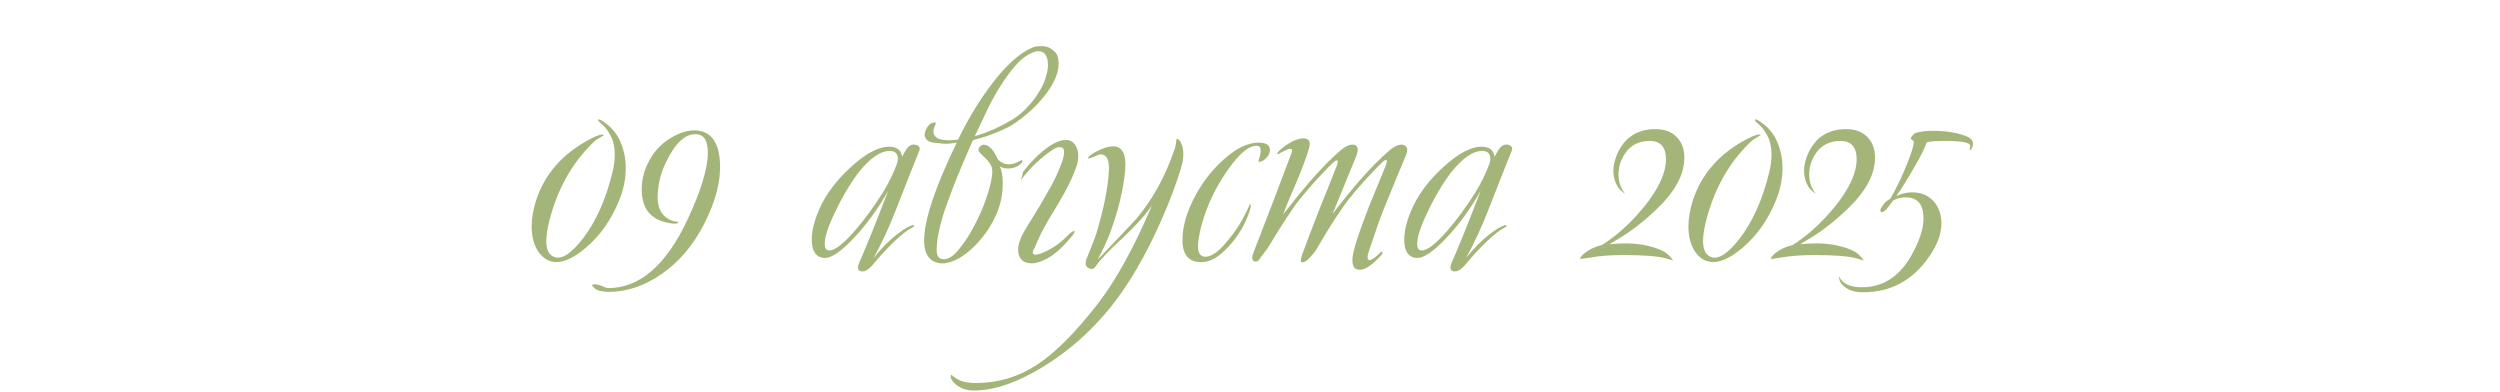 <?xml version="1.0" encoding="UTF-8"?> <svg xmlns="http://www.w3.org/2000/svg" width="287" height="45" viewBox="0 0 287 45" fill="none"><path d="M71.258 16.368C71.642 17.264 71.835 18.24 71.835 19.296C71.835 20.544 71.579 21.792 71.067 23.04C70.171 25.248 68.891 27.056 67.227 28.464C65.754 29.712 64.49 30.24 63.434 30.048C62.794 29.92 62.251 29.536 61.803 28.896C61.291 28.128 61.035 27.168 61.035 26.016C61.035 25.12 61.194 24.144 61.514 23.088C62.507 19.984 64.603 17.6 67.802 15.936C68.666 15.488 69.178 15.344 69.338 15.504C69.338 15.504 69.21 15.584 68.954 15.744C68.603 15.936 68.299 16.16 68.043 16.416C65.642 18.752 63.978 21.744 63.05 25.392C62.827 26.288 62.715 27.056 62.715 27.696C62.715 28.688 63.035 29.296 63.675 29.52C64.507 29.808 65.594 29.088 66.939 27.36C68.442 25.376 69.562 22.864 70.299 19.824C70.683 18.288 70.666 16.976 70.251 15.888C69.898 15.152 69.531 14.624 69.147 14.304C68.763 13.984 68.603 13.792 68.666 13.728C68.794 13.664 69.067 13.792 69.483 14.112C70.314 14.72 70.906 15.472 71.258 16.368ZM82.65 18.624C82.778 20.736 82.17 23.104 80.826 25.728C79.578 28.16 77.962 30.064 75.978 31.44C73.994 32.816 71.978 33.504 69.93 33.504C69.418 33.504 68.986 33.44 68.634 33.312C68.442 33.248 68.282 33.136 68.154 32.976C67.994 32.848 67.946 32.752 68.01 32.688C68.202 32.592 68.522 32.624 68.97 32.784C69.386 32.976 69.674 33.072 69.834 33.072C73.45 33.072 76.49 30.432 78.954 25.152C80.49 21.856 81.258 19.312 81.258 17.52C81.258 16.144 80.81 15.44 79.914 15.408C78.634 15.344 77.45 16.48 76.362 18.816C75.786 20.064 75.498 21.36 75.498 22.704C75.498 23.984 76.01 24.848 77.034 25.296C77.162 25.36 77.354 25.408 77.61 25.44C77.77 25.44 77.85 25.456 77.85 25.488C77.85 25.712 77.466 25.744 76.698 25.584C74.714 25.2 73.706 23.968 73.674 21.888C73.642 20.832 73.866 19.808 74.346 18.816C74.954 17.504 75.866 16.496 77.082 15.792C78.106 15.184 79.066 14.912 79.962 14.976C81.626 15.104 82.522 16.32 82.65 18.624ZM105.526 17.328C104.95 18.736 104.07 20.96 102.886 24C102.15 25.92 101.286 27.792 100.294 29.616C101.126 28.56 101.99 27.68 102.886 26.976C103.622 26.4 104.182 26.048 104.566 25.92C104.758 25.824 104.87 25.808 104.902 25.872C104.966 25.968 104.886 26.064 104.662 26.16C104.15 26.416 103.478 26.944 102.646 27.744C101.814 28.544 101.014 29.408 100.246 30.336C99.734 30.944 99.286 31.216 98.902 31.152C98.454 31.088 98.374 30.736 98.662 30.096C99.43 28.368 100.534 25.632 101.974 21.888C100.79 24 99.43 25.856 97.894 27.456C96.486 28.928 95.398 29.648 94.63 29.616C93.67 29.552 93.19 28.848 93.19 27.504C93.19 26.448 93.51 25.216 94.15 23.808C94.886 22.208 96.038 20.688 97.606 19.248C99.398 17.584 100.934 16.784 102.214 16.848C103.014 16.88 103.462 17.264 103.558 18C103.782 17.584 103.958 17.28 104.086 17.088C104.374 16.704 104.694 16.544 105.046 16.608C105.526 16.704 105.686 16.944 105.526 17.328ZM102.982 18.768C103.046 18.576 103.078 18.4 103.078 18.24C103.078 17.632 102.758 17.328 102.118 17.328C101.094 17.328 99.942 18.112 98.662 19.68C97.542 21.12 96.486 22.944 95.494 25.152C94.95 26.368 94.678 27.328 94.678 28.032C94.678 28.48 94.838 28.72 95.158 28.752C95.798 28.784 96.774 28.048 98.086 26.544C99.206 25.264 100.31 23.76 101.398 22.032C102.038 20.976 102.566 19.888 102.982 18.768ZM107.676 16.416C106.716 16.416 106.204 16.112 106.139 15.504C106.139 15.28 106.236 14.992 106.428 14.64C106.652 14.256 106.956 14.064 107.34 14.064C107.404 14.064 107.436 14.08 107.436 14.112C107.436 14.176 107.372 14.352 107.244 14.64C107.148 14.896 107.132 15.136 107.196 15.36C107.324 15.712 107.628 15.936 108.108 16.032C108.62 16.128 109.244 16.128 109.98 16.032C110.684 14.592 111.42 13.264 112.188 12.048C112.988 10.8 113.772 9.712 114.54 8.784C115.34 7.824 116.108 7.056 116.844 6.48C117.612 5.872 118.316 5.488 118.956 5.328C119.724 5.232 120.3 5.328 120.684 5.616C121.1 5.872 121.356 6.192 121.452 6.576C121.548 7.024 121.548 7.52 121.452 8.064C121.26 8.96 120.748 9.936 119.916 10.992C119.116 12.048 117.996 13.088 116.556 14.112C116.044 14.464 115.356 14.816 114.492 15.168C113.66 15.52 112.732 15.824 111.708 16.08C111.612 16.24 111.532 16.416 111.468 16.608C110.38 19.04 109.452 21.328 108.684 23.472C107.916 25.616 107.532 27.36 107.532 28.704C107.532 29.408 107.804 29.76 108.348 29.76C108.924 29.76 109.532 29.344 110.172 28.512C110.844 27.68 111.452 26.72 111.996 25.632C112.572 24.512 113.036 23.392 113.388 22.272C113.74 21.152 113.916 20.288 113.916 19.68C113.916 19.36 113.836 19.072 113.676 18.816C113.516 18.56 113.324 18.336 113.1 18.144C112.908 17.952 112.732 17.776 112.572 17.616C112.412 17.456 112.332 17.312 112.332 17.184C112.332 17.088 112.38 16.976 112.476 16.848C112.604 16.688 112.748 16.608 112.908 16.608C113.164 16.608 113.42 16.72 113.676 16.944C113.932 17.136 114.236 17.6 114.588 18.336C114.94 18.688 115.356 18.864 115.836 18.864C116.124 18.864 116.444 18.784 116.796 18.624C117.148 18.464 117.308 18.368 117.276 18.336C117.34 18.4 117.372 18.448 117.372 18.48C117.372 18.64 117.196 18.832 116.844 19.056C116.492 19.248 116.14 19.344 115.788 19.344C115.372 19.344 115.036 19.264 114.78 19.104C115.004 19.552 115.116 20.208 115.116 21.072C115.116 22.288 114.876 23.456 114.396 24.576C113.916 25.664 113.308 26.64 112.572 27.504C111.868 28.336 111.116 29.008 110.316 29.52C109.516 30 108.78 30.24 108.108 30.24C106.764 30.144 106.091 29.264 106.091 27.6C106.091 25.264 107.34 21.52 109.836 16.368C109.452 16.432 109.084 16.48 108.732 16.512C108.38 16.512 108.028 16.48 107.676 16.416ZM116.22 13.728C116.924 13.28 117.516 12.784 117.996 12.24C118.508 11.696 118.924 11.152 119.244 10.608C119.596 10.064 119.852 9.536 120.012 9.024C120.172 8.512 120.268 8.064 120.299 7.68C120.332 6.976 120.204 6.464 119.916 6.144C119.5 5.728 118.844 5.792 117.948 6.336C117.052 6.848 115.996 8.064 114.78 9.984C114.204 10.912 113.692 11.856 113.243 12.816C112.796 13.744 112.348 14.688 111.9 15.648C112.636 15.424 113.372 15.152 114.108 14.832C114.876 14.48 115.58 14.112 116.22 13.728ZM117.453 19.728C117.965 19.056 118.525 18.432 119.133 17.856C119.741 17.28 120.333 16.832 120.909 16.512C121.485 16.192 121.997 16.048 122.445 16.08C122.925 16.08 123.293 16.336 123.549 16.848C123.869 17.488 123.869 18.272 123.549 19.2C123.229 20.096 122.781 21.072 122.205 22.128C121.629 23.152 121.005 24.208 120.333 25.296C119.693 26.384 119.181 27.424 118.797 28.416C118.541 28.8 118.493 29.056 118.653 29.184C118.813 29.28 119.101 29.248 119.517 29.088C119.965 28.928 120.493 28.656 121.101 28.272C121.709 27.856 122.301 27.344 122.877 26.736C123.133 26.576 123.277 26.496 123.309 26.496L123.357 26.544C123.389 26.608 123.325 26.752 123.165 26.976C122.109 28.288 121.133 29.184 120.237 29.664C119.341 30.144 118.605 30.32 118.029 30.192C117.453 30.096 117.085 29.744 116.925 29.136C116.797 28.496 116.957 27.744 117.405 26.88C117.501 26.688 117.725 26.304 118.077 25.728C118.461 25.12 118.877 24.448 119.325 23.712C119.773 22.944 120.221 22.16 120.669 21.36C121.117 20.528 121.469 19.776 121.725 19.104C122.013 18.432 122.157 17.888 122.157 17.472C122.189 17.056 121.981 16.864 121.533 16.896C121.373 16.896 121.101 17.024 120.717 17.28C120.333 17.536 119.917 17.856 119.469 18.24C119.053 18.592 118.637 18.992 118.221 19.44C117.805 19.888 117.469 20.304 117.213 20.688L117.453 19.728ZM135.848 17.712C135.848 18.16 135.768 18.656 135.608 19.2C135.064 21.024 134.328 22.992 133.4 25.104C131.576 29.264 129.592 32.672 127.448 35.328C125.208 38.08 122.648 40.336 119.768 42.096C116.792 43.92 114.136 44.832 111.8 44.832C110.872 44.832 110.104 44.528 109.496 43.92C109.112 43.472 109.032 43.168 109.256 43.008C109.224 43.04 109.368 43.168 109.688 43.392C110.232 43.776 111.016 43.968 112.04 43.968C114.568 43.968 116.888 43.28 119 41.904C121.08 40.56 123.416 38.224 126.008 34.896C128.152 32.112 130.232 28.336 132.248 23.568C131.576 24.592 130.456 25.84 128.888 27.312C127.32 28.752 126.296 29.824 125.816 30.528C125.624 30.816 125.416 30.928 125.192 30.864C124.68 30.736 124.52 30.368 124.712 29.76C125.288 28.384 125.688 27.344 125.912 26.64C126.744 23.824 127.208 21.472 127.304 19.584C127.368 18.336 127.032 17.712 126.296 17.712C126.232 17.712 125.992 17.808 125.576 18C125.192 18.16 124.984 18.224 124.952 18.192C124.856 18.064 125.08 17.84 125.624 17.52C126.488 17.04 127.208 16.8 127.784 16.8C128.84 16.8 129.304 17.68 129.176 19.44C128.984 21.712 128.392 24.176 127.4 26.832C127.016 27.824 126.552 28.816 126.008 29.808C127.064 28.72 128.536 27.168 130.424 25.152C132.344 22.88 133.832 20.16 134.888 16.992C134.952 16.768 135 16.512 135.032 16.224C135.032 16.032 135.064 15.936 135.128 15.936C135.256 15.936 135.4 16.08 135.56 16.368C135.752 16.752 135.848 17.2 135.848 17.712ZM145.783 17.136C145.815 17.616 145.559 18.048 145.015 18.432C144.695 18.592 144.519 18.624 144.487 18.528C144.455 18.496 144.487 18.352 144.583 18.096C144.679 17.808 144.727 17.536 144.727 17.28C144.727 16.96 144.615 16.784 144.391 16.752C143.463 16.624 142.311 17.552 140.935 19.536C139.559 21.488 138.567 23.568 137.959 25.776C137.671 26.864 137.527 27.696 137.527 28.272C137.527 29.072 137.815 29.472 138.391 29.472C139.127 29.472 140.023 28.8 141.079 27.456C141.847 26.528 142.487 25.536 142.999 24.48C143.351 23.776 143.511 23.424 143.479 23.424C143.671 23.456 143.607 23.888 143.287 24.72C142.679 26.288 141.767 27.648 140.551 28.8C139.655 29.664 138.775 30.096 137.911 30.096C136.503 30.096 135.783 29.296 135.751 27.696C135.719 26.256 136.119 24.688 136.951 22.992C137.879 21.136 139.047 19.584 140.455 18.336C141.863 17.056 143.191 16.4 144.439 16.368C145.303 16.368 145.751 16.624 145.783 17.136ZM161.371 17.904C160.827 19.184 159.995 21.2 158.875 23.952C158.427 25.072 157.819 26.8 157.051 29.136C156.955 29.552 156.987 29.792 157.147 29.856C157.403 29.888 157.771 29.664 158.251 29.184C158.475 28.96 158.619 28.864 158.683 28.896C158.779 28.992 158.715 29.152 158.491 29.376C157.435 30.528 156.587 31.056 155.947 30.96C155.403 30.896 155.179 30.416 155.275 29.52C155.403 28.528 156.043 26.56 157.195 23.616C157.579 22.656 158.203 21.136 159.067 19.056C159.227 18.64 159.259 18.416 159.163 18.384C159.067 18.32 158.859 18.448 158.539 18.768C157.099 20.208 155.899 21.536 154.939 22.752C153.979 23.936 152.683 25.936 151.051 28.752C150.955 28.912 150.715 29.2 150.331 29.616C149.979 30 149.675 30.16 149.419 30.096C149.259 30.032 149.323 29.632 149.611 28.896C149.995 27.84 150.667 26.08 151.627 23.616C152.043 22.624 152.651 21.104 153.451 19.056C153.579 18.672 153.611 18.464 153.547 18.432C153.419 18.368 153.211 18.48 152.923 18.768C151.611 20.08 150.395 21.424 149.275 22.8C148.507 23.728 147.243 25.648 145.483 28.56C145.323 28.752 145.067 29.088 144.715 29.568C144.523 29.952 144.283 30.096 143.995 30C143.707 29.872 143.675 29.536 143.899 28.992C144.251 28.096 145.035 26.064 146.251 22.896L148.267 17.568C148.395 17.248 148.331 17.088 148.075 17.088C147.915 17.088 147.547 17.248 146.971 17.568C146.779 17.696 146.667 17.728 146.635 17.664C146.603 17.6 146.667 17.488 146.827 17.328C147.787 16.464 148.667 15.984 149.467 15.888C149.883 15.856 150.155 15.952 150.283 16.176C150.379 16.368 150.379 16.64 150.283 16.992C150.059 17.792 149.627 18.976 148.987 20.544C148.123 22.528 147.563 23.888 147.307 24.624C148.235 23.408 149.259 22.144 150.379 20.832C151.723 19.296 152.907 18.096 153.931 17.232C154.603 16.688 155.147 16.496 155.563 16.656C155.915 16.816 155.963 17.232 155.707 17.904C155.451 18.544 154.539 20.768 152.971 24.576C153.963 23.264 154.971 22.016 155.995 20.832C157.307 19.328 158.491 18.128 159.547 17.232C160.219 16.688 160.763 16.496 161.179 16.656C161.595 16.816 161.659 17.232 161.371 17.904ZM173.541 17.328C172.965 18.736 172.085 20.96 170.901 24C170.165 25.92 169.301 27.792 168.309 29.616C169.141 28.56 170.005 27.68 170.901 26.976C171.637 26.4 172.197 26.048 172.581 25.92C172.773 25.824 172.885 25.808 172.917 25.872C172.981 25.968 172.901 26.064 172.677 26.16C172.165 26.416 171.493 26.944 170.661 27.744C169.829 28.544 169.029 29.408 168.261 30.336C167.749 30.944 167.301 31.216 166.917 31.152C166.469 31.088 166.389 30.736 166.677 30.096C167.445 28.368 168.549 25.632 169.989 21.888C168.805 24 167.445 25.856 165.909 27.456C164.501 28.928 163.413 29.648 162.645 29.616C161.685 29.552 161.205 28.848 161.205 27.504C161.205 26.448 161.525 25.216 162.165 23.808C162.901 22.208 164.053 20.688 165.621 19.248C167.413 17.584 168.949 16.784 170.229 16.848C171.029 16.88 171.477 17.264 171.573 18C171.797 17.584 171.973 17.28 172.101 17.088C172.389 16.704 172.709 16.544 173.061 16.608C173.541 16.704 173.701 16.944 173.541 17.328ZM170.997 18.768C171.061 18.576 171.093 18.4 171.093 18.24C171.093 17.632 170.773 17.328 170.133 17.328C169.109 17.328 167.957 18.112 166.677 19.68C165.557 21.12 164.501 22.944 163.509 25.152C162.965 26.368 162.693 27.328 162.693 28.032C162.693 28.48 162.853 28.72 163.173 28.752C163.813 28.784 164.789 28.048 166.101 26.544C167.221 25.264 168.325 23.76 169.413 22.032C170.053 20.976 170.581 19.888 170.997 18.768ZM190.197 24C188.693 25.44 187.205 26.592 185.733 27.456C185.733 27.456 185.413 27.648 184.773 28.032C185.573 27.968 186.229 27.936 186.741 27.936C188.405 27.968 189.813 28.272 190.965 28.848C191.253 29.008 191.509 29.216 191.733 29.472C191.957 29.696 192.053 29.84 192.021 29.904C191.893 29.84 191.637 29.76 191.253 29.664C190.325 29.408 188.709 29.28 186.405 29.28C184.933 29.28 183.653 29.376 182.564 29.568C181.796 29.696 181.412 29.744 181.412 29.712C181.38 29.584 181.556 29.36 181.94 29.04C182.452 28.624 183.108 28.32 183.909 28.128C184.229 27.936 184.661 27.632 185.205 27.216C186.453 26.256 187.653 25.072 188.805 23.664C190.437 21.616 191.253 19.824 191.253 18.288C191.253 16.848 190.597 16.144 189.285 16.176C188.005 16.208 187.045 16.768 186.405 17.856C185.925 18.688 185.733 19.552 185.829 20.448C185.893 21.12 186.133 21.712 186.549 22.224C185.973 21.904 185.573 21.36 185.349 20.592C185.093 19.696 185.205 18.704 185.685 17.616C186.485 15.856 187.829 14.928 189.717 14.832C190.869 14.768 191.765 15.04 192.405 15.648C193.045 16.256 193.365 17.072 193.365 18.096C193.365 20.016 192.309 21.984 190.197 24ZM204.055 16.368C204.439 17.264 204.631 18.24 204.631 19.296C204.631 20.544 204.375 21.792 203.863 23.04C202.967 25.248 201.687 27.056 200.023 28.464C198.551 29.712 197.287 30.24 196.231 30.048C195.591 29.92 195.047 29.536 194.599 28.896C194.087 28.128 193.831 27.168 193.831 26.016C193.831 25.12 193.991 24.144 194.311 23.088C195.303 19.984 197.399 17.6 200.599 15.936C201.463 15.488 201.975 15.344 202.135 15.504C202.135 15.504 202.007 15.584 201.751 15.744C201.399 15.936 201.095 16.16 200.839 16.416C198.439 18.752 196.775 21.744 195.847 25.392C195.623 26.288 195.511 27.056 195.511 27.696C195.511 28.688 195.831 29.296 196.471 29.52C197.303 29.808 198.391 29.088 199.735 27.36C201.239 25.376 202.359 22.864 203.095 19.824C203.479 18.288 203.463 16.976 203.047 15.888C202.695 15.152 202.327 14.624 201.943 14.304C201.559 13.984 201.399 13.792 201.463 13.728C201.591 13.664 201.863 13.792 202.279 14.112C203.111 14.72 203.703 15.472 204.055 16.368ZM212.087 24C210.583 25.44 209.095 26.592 207.623 27.456C207.623 27.456 207.303 27.648 206.663 28.032C207.463 27.968 208.119 27.936 208.631 27.936C210.295 27.968 211.703 28.272 212.855 28.848C213.143 29.008 213.399 29.216 213.623 29.472C213.847 29.696 213.943 29.84 213.911 29.904C213.783 29.84 213.527 29.76 213.143 29.664C212.215 29.408 210.599 29.28 208.295 29.28C206.823 29.28 205.543 29.376 204.455 29.568C203.687 29.696 203.303 29.744 203.303 29.712C203.271 29.584 203.447 29.36 203.831 29.04C204.343 28.624 204.999 28.32 205.799 28.128C206.119 27.936 206.551 27.632 207.095 27.216C208.343 26.256 209.543 25.072 210.695 23.664C212.327 21.616 213.143 19.824 213.143 18.288C213.143 16.848 212.487 16.144 211.175 16.176C209.895 16.208 208.935 16.768 208.295 17.856C207.815 18.688 207.623 19.552 207.719 20.448C207.783 21.12 208.023 21.712 208.439 22.224C207.863 21.904 207.463 21.36 207.239 20.592C206.983 19.696 207.095 18.704 207.575 17.616C208.375 15.856 209.719 14.928 211.607 14.832C212.759 14.768 213.655 15.04 214.295 15.648C214.935 16.256 215.255 17.072 215.255 18.096C215.255 20.016 214.199 21.984 212.087 24ZM226.474 16.704C226.378 17.12 226.25 17.28 226.09 17.184C226.09 17.152 226.106 17.104 226.138 17.04C226.17 16.944 226.186 16.848 226.186 16.752C226.186 16.368 225.21 16.176 223.258 16.176C222.362 16.176 221.674 16.224 221.194 16.32C220.938 17.024 220.57 17.792 220.09 18.624C219.13 20.32 218.33 21.616 217.69 22.512C218.266 22.224 218.874 22.08 219.514 22.08C220.538 22.08 221.354 22.416 221.962 23.088C222.57 23.76 222.874 24.608 222.874 25.632C222.874 26.816 222.426 28.064 221.53 29.376C219.61 32.192 217.034 33.584 213.802 33.552C213.034 33.552 212.394 33.376 211.882 33.024C211.37 32.672 211.114 32.24 211.114 31.728C211.53 32.592 212.442 33.008 213.85 32.976C216.314 32.944 218.234 31.616 219.61 28.992C220.378 27.552 220.778 26.304 220.81 25.248C220.874 23.52 220.186 22.656 218.746 22.656C218.266 22.656 217.802 22.768 217.354 22.992C216.97 23.504 216.714 23.84 216.586 24C216.298 24.288 216.09 24.4 215.962 24.336C215.802 24.24 215.834 24.032 216.058 23.712C216.25 23.36 216.57 23.056 217.018 22.8C217.818 21.424 218.538 19.888 219.178 18.192C219.53 17.264 219.706 16.624 219.706 16.272C219.706 16.208 219.642 16.144 219.514 16.08C219.386 15.984 219.338 15.904 219.37 15.84C219.434 15.68 219.578 15.504 219.802 15.312C220.346 15.088 221.178 14.992 222.298 15.024C223.642 15.056 224.794 15.264 225.754 15.648C226.33 15.872 226.57 16.224 226.474 16.704Z" fill="#A4B57A"></path></svg> 